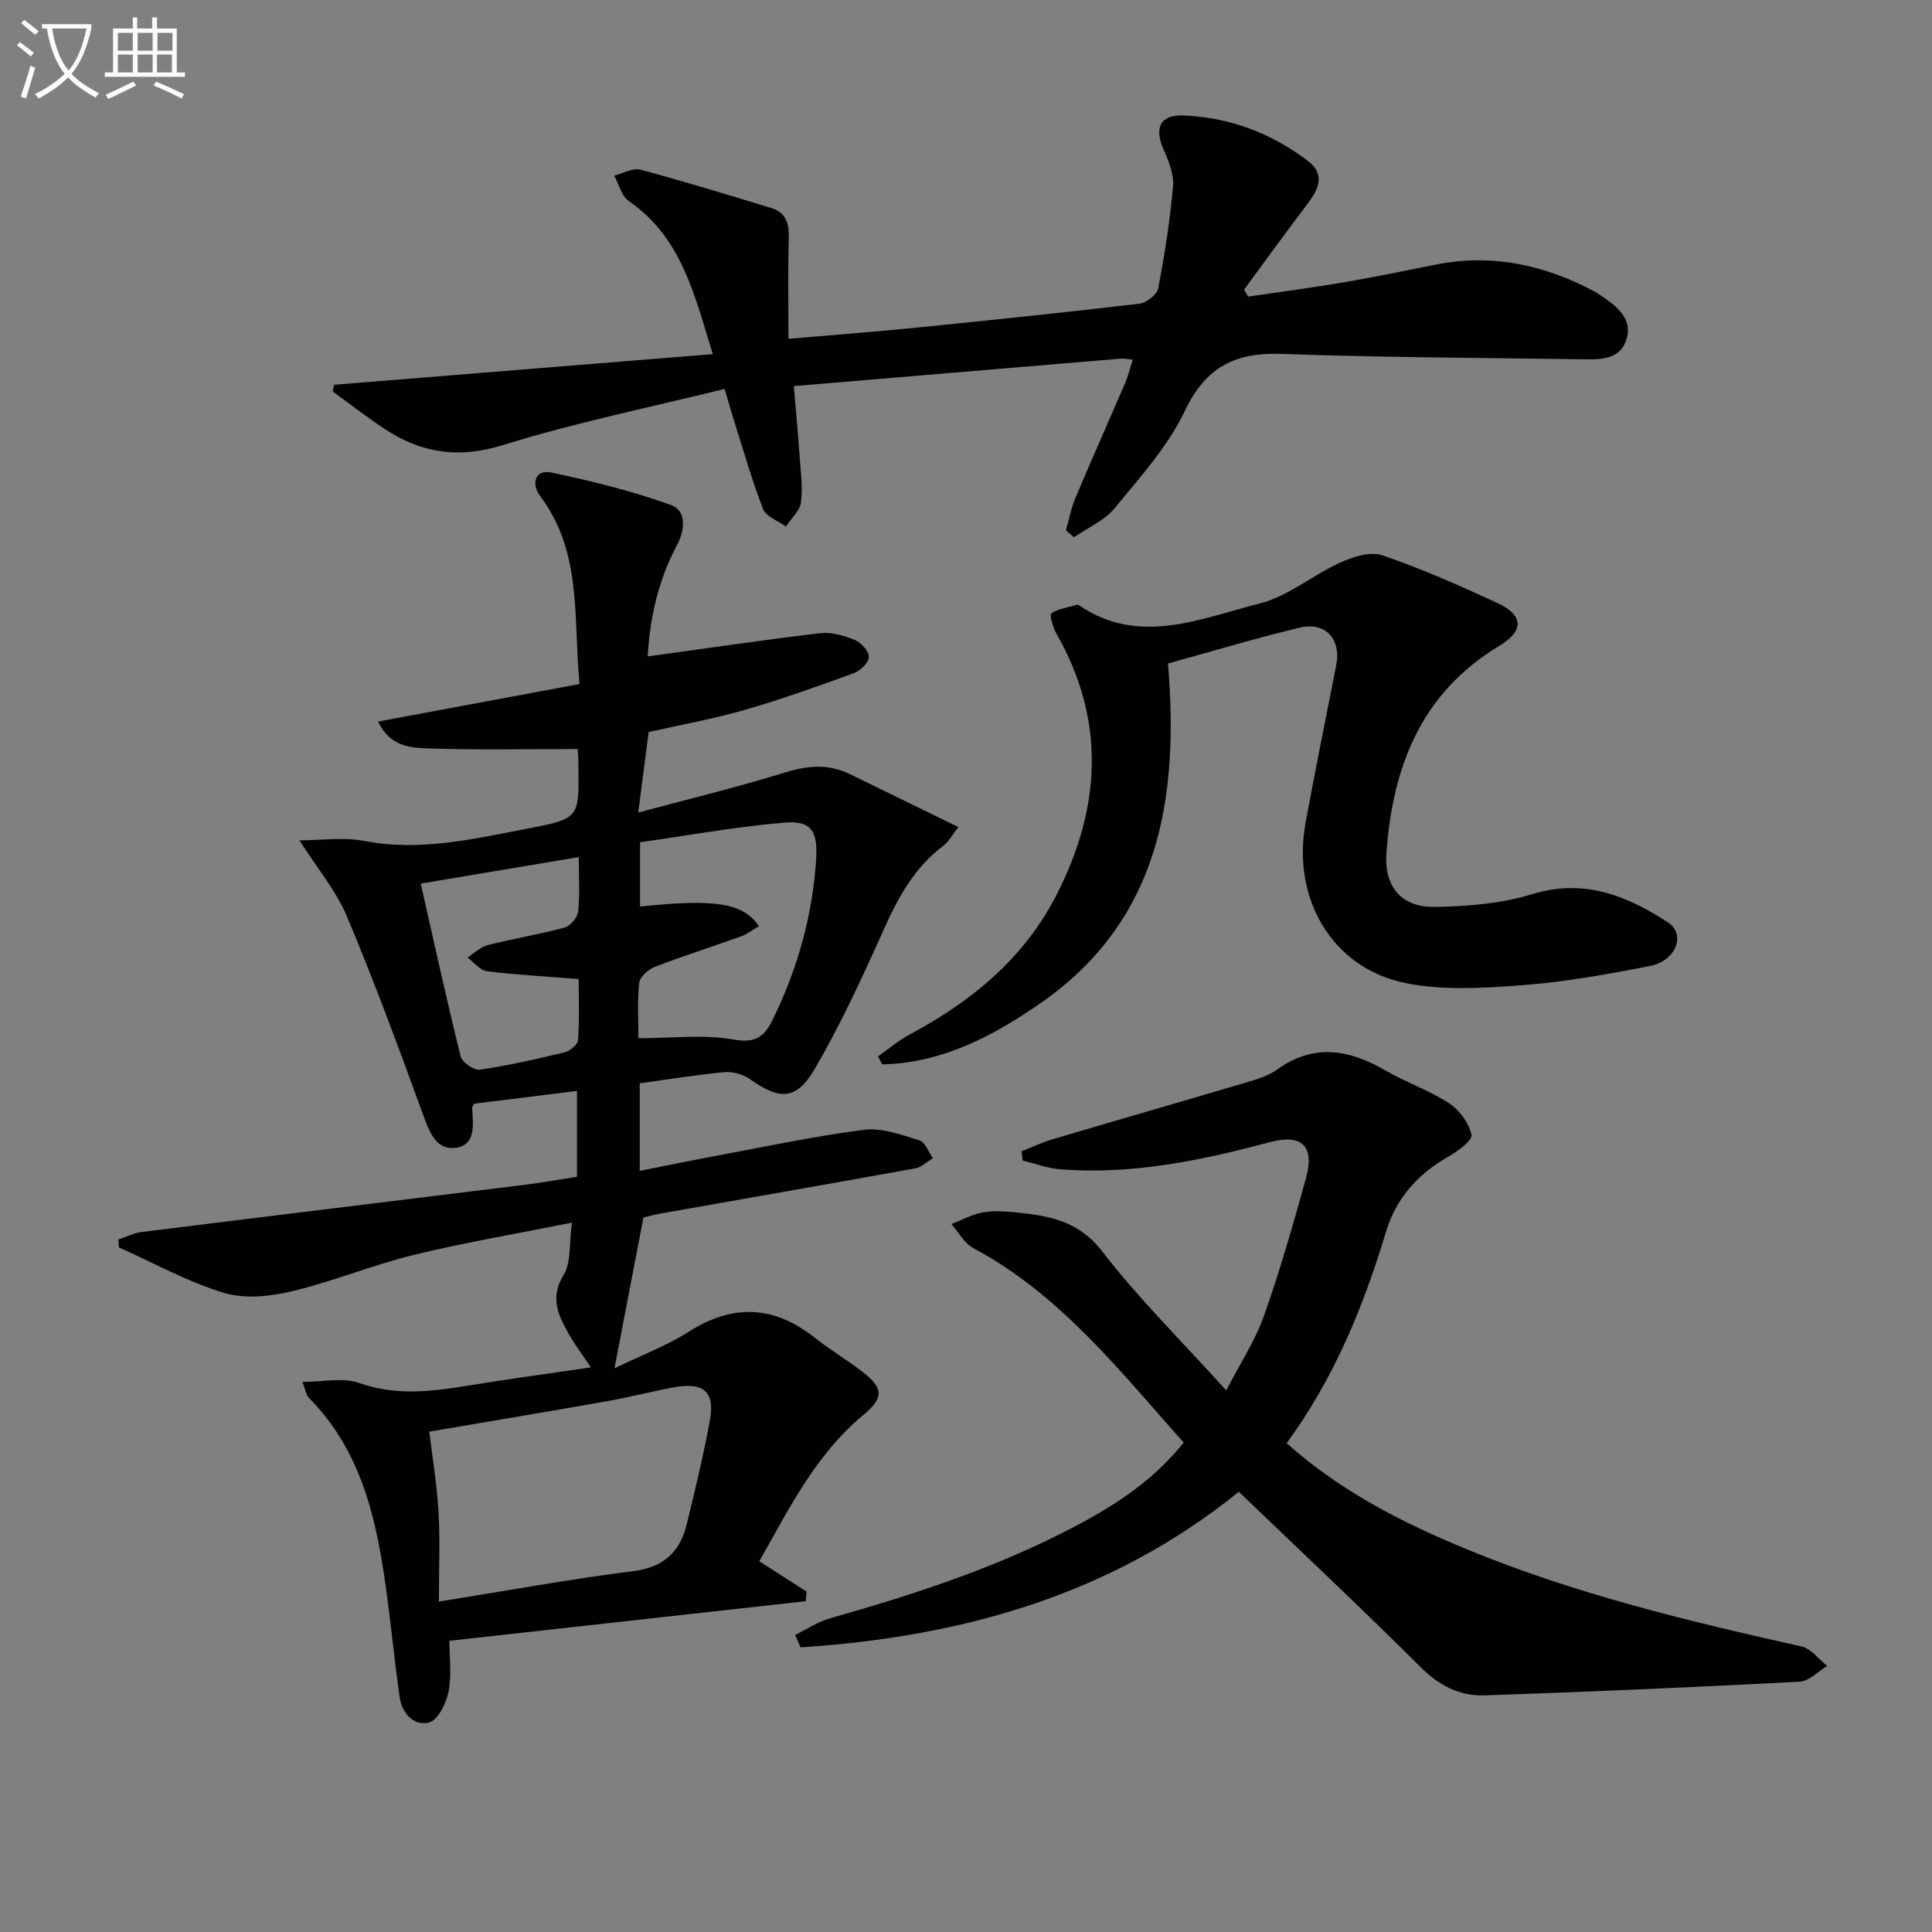 <svg enable-background="new 0 0 400 400" viewBox="0 0 400 400" xmlns="http://www.w3.org/2000/svg"><rect x="0" y="0" width="400" height="400" fill="#808080" stroke="none"/><path d="m6.4 11.7c-1-.8-1.9-1.6-2.9-2.3l.6-.7c.9.7 1.9 1.4 2.9 2.2zm-2.1 8.3c.7-2.1 1.4-4.2 2-6.4.2.1.6.3 1 .4-.7 2.3-1.3 4.4-1.9 6.4zm3-12.8c-1.1-.9-2.1-1.7-2.9-2.4l.6-.7c1 .8 2 1.5 3 2.4zm1.4-1.3v-.9h10.2v.9c-.9 4.2-2.3 7.3-4.1 9.4 1.3 1.4 3.2 2.7 5.7 4-.2.2-.4.5-.7.9-2.5-1.4-4.4-2.7-5.7-4.2-1.4 1.5-3.5 3-6.1 4.4 0 0 0 0-.1-.1-.3-.4-.5-.7-.7-.8 2.7-1.3 4.7-2.8 6.2-4.2-1.8-2.2-3-5.3-3.7-9.4zm9.2 0h-7.1c.6 3.8 1.7 6.7 3.4 8.7 1.7-2 2.9-4.8 3.7-8.7z" fill="#fbfcfa"/><path d="m31.6 3.6h.9v2.3h4.1v9.1h1.7v.9h-16.6v-.9h1.7v-9.1h4.1v-2.3h.9v2.3h3.1v-2.3zm-4 13.3.6.8c-1.9.9-3.8 1.9-5.8 2.8-.2-.3-.3-.6-.5-.9 2-.9 3.9-1.8 5.7-2.7zm-3.2-10.1v3.7h3.1v-3.7zm0 4.5v3.7h3.1v-3.7zm4.1-4.5v3.7h3.1v-3.7zm0 4.5v3.7h3.1v-3.7zm9.1 9.1c-2.1-1.1-4.1-2-5.8-2.7l.5-.8c2.2.9 4.1 1.8 5.8 2.6zm-1.9-13.6h-3.1v3.7h3.1zm-3.2 4.5v3.7h3.1v-3.7z" fill="#fbfcfa"/><g fill="#010101"><path d="m119.6 155.08c-10.48 0-20.28.21-30.06-.1-4.02-.13-8.65-.06-11.25-5.59 14.1-2.63 27.51-5.13 41.7-7.77-1.34-13.47.66-27.17-8.13-38.88-2.06-2.75-.89-5.58 2.23-4.92 8.39 1.77 16.79 3.83 24.84 6.74 3.16 1.14 2.98 5.02 1.23 8.3-3.96 7.43-5.67 15.45-6.05 23.05 12.06-1.66 23.82-3.41 35.62-4.81 2.34-.28 4.98.47 7.23 1.38 1.31.53 2.91 2.3 2.92 3.53.01 1.13-1.72 2.85-3.03 3.33-7.48 2.73-14.99 5.42-22.64 7.63-6.49 1.87-13.18 3.07-19.91 4.6-.68 5.27-1.36 10.46-2.16 16.66 10.6-2.85 20.52-5.24 30.25-8.26 4.72-1.46 9.05-1.9 13.52.28 7.28 3.55 14.56 7.1 22.51 10.98-1.33 1.7-2 3.04-3.07 3.85-5.94 4.44-9.32 10.54-12.29 17.18-4.4 9.82-8.91 19.65-14.31 28.94-3.88 6.68-7.3 6.6-13.56 2.18-1.41-1-3.56-1.55-5.28-1.39-5.76.53-11.48 1.48-17.46 2.3v18.13c5.24-1.04 10.16-2.07 15.11-2.98 10.43-1.94 20.83-4.18 31.34-5.53 3.68-.47 7.73 1.05 11.45 2.19 1.2.37 1.88 2.41 2.8 3.69-1.21.72-2.34 1.86-3.63 2.1-17.46 3.17-34.94 6.21-52.41 9.3-1.47.26-2.91.65-3.89.87-1.99 10.34-3.91 20.34-6 31.24 5.45-2.65 10.73-4.63 15.39-7.59 9.21-5.85 17.71-5.42 26.17 1.32 3.12 2.49 6.6 4.52 9.75 6.96 4.45 3.43 4.48 5.43.15 9.02-9.87 8.21-15.34 19.44-21.48 30.23 3.49 2.24 6.65 4.26 9.8 6.29-.06.66-.11 1.32-.17 1.98-24.33 2.7-48.67 5.41-73.79 8.2 0 3.37.51 7.06-.17 10.52-.48 2.41-2.21 5.92-4.05 6.4-3.06.8-5.59-1.86-6.07-5.21-1.05-7.38-1.77-14.81-2.78-22.2-2-14.63-5.11-28.83-16.07-39.87-.51-.51-.6-1.44-1.29-3.24 4.33 0 8.38-.97 11.67.2 7.4 2.63 14.57 1.87 21.95.67 8.5-1.39 17.03-2.54 26.11-3.88-1.77-2.65-3.27-4.61-4.48-6.74-2.21-3.91-4.13-7.59-1.16-12.42 1.58-2.56 1.1-6.38 1.72-10.81-11.55 2.32-22.26 4.12-32.78 6.69-8.52 2.09-16.72 5.51-25.26 7.54-4.51 1.07-9.78 1.61-14.07.3-7.49-2.28-14.49-6.18-21.69-9.4-.04-.55-.08-1.09-.12-1.64 1.62-.53 3.2-1.35 4.85-1.55 26.51-3.31 53.02-6.52 79.53-9.8 3.45-.43 6.87-1.06 10.58-1.64 0-5.77 0-11.35 0-17.76-7.29.9-14.41 1.78-21.29 2.63-.28.57-.43.72-.42.86.19 3.32.85 7.64-3.28 8.26-4.25.64-5.61-3.37-6.95-7.04-5-13.71-10.04-27.42-15.7-40.86-2.25-5.34-6.16-9.97-9.83-15.74 4.49 0 9.16-.7 13.52.14 11.66 2.24 22.82-.5 34.03-2.63 10.39-1.98 10.35-2.24 10.21-12.73.05-1.32-.08-2.61-.15-3.68zm-28.73 176.51c14.42-2.31 27.3-4.68 40.28-6.31 6.32-.79 9.63-4.01 11.03-9.7 1.74-7.08 3.44-14.18 4.77-21.35 1.13-6.06-1.17-8.12-7.39-7-4.56.83-9.06 2.02-13.63 2.83-12.2 2.16-24.42 4.19-37.05 6.35.65 5.38 1.58 10.95 1.91 16.55.34 5.78.08 11.6.08 18.63zm41.31-116.64c7.19 0 13.61-.83 19.67.27 4.59.84 6.41-.61 8.12-4.09 5.09-10.39 8.19-21.31 8.98-32.87.43-6.28-.9-8.44-6.78-7.93-9.99.87-19.9 2.67-29.65 4.05v13.31c15.62-1.65 21.38-.75 24.6 4.08-1.28.73-2.45 1.65-3.79 2.13-5.91 2.13-11.9 4.02-17.76 6.28-1.36.53-3.11 2.1-3.24 3.34-.41 3.93-.15 7.92-.15 11.43zm-45.07-32.01c2.92 12.86 5.42 24.35 8.26 35.75.31 1.23 2.74 2.95 3.95 2.78 5.9-.86 11.73-2.19 17.53-3.59 1.12-.27 2.76-1.59 2.83-2.51.3-4.24.13-8.51.13-12.67-6.82-.54-12.94-.86-19-1.62-1.44-.18-2.69-1.85-4.02-2.84 1.39-.88 2.67-2.19 4.19-2.57 5.28-1.34 10.69-2.21 15.95-3.64 1.18-.32 2.63-2.08 2.77-3.32.38-3.41.13-6.9.13-11.26-11.22 1.89-21.75 3.65-32.72 5.49z"/><path d="m266.38 298.8c11.35 10.09 24.08 16.51 37.33 21.97 22.36 9.22 45.76 14.87 69.28 20.11 1.97.44 3.55 2.64 5.32 4.03-1.9 1.13-3.75 3.16-5.71 3.27-21.74 1.14-43.5 2.09-65.26 2.83-5.11.17-9.37-2.02-13.21-5.84-12.25-12.22-24.88-24.06-37.64-36.31-26.68 21.56-57.67 30.05-90.76 32.21-.37-.86-.73-1.72-1.1-2.58 2.4-1.17 4.69-2.72 7.22-3.44 17.6-4.99 34.95-10.64 51.17-19.27 8.11-4.31 15.75-9.28 22.05-17.11-13.25-14.83-25.5-30.6-43.58-40.28-1.86-.99-3.02-3.27-4.51-4.95 2.14-.84 4.22-2.01 6.44-2.41 2.26-.41 4.67-.24 6.98-.01 6.78.68 12.89 1.71 17.77 8.03 7.59 9.83 16.52 18.64 25.71 28.81 2.86-5.54 5.97-10.25 7.8-15.42 3.32-9.36 6.06-18.94 8.71-28.52 1.85-6.69-.88-9.22-7.53-7.44-14.18 3.79-28.47 6.76-43.27 5.62-2.65-.2-5.23-1.18-7.85-1.81-.08-.64-.16-1.28-.24-1.92 2.13-.84 4.21-1.84 6.39-2.49 13.5-4 27.03-7.89 40.53-11.89 2.06-.61 4.24-1.3 5.95-2.53 7.56-5.43 14.85-4.24 22.37.12 4.31 2.49 9.13 4.14 13.28 6.84 2.15 1.4 4.13 4.11 4.64 6.55.24 1.15-2.93 3.43-4.92 4.57-6.23 3.56-10.72 8.64-12.75 15.39-4.68 15.51-10.7 30.34-20.61 43.87z"/><path d="m163.24 70.15c9.01-.78 17.58-1.42 26.12-2.28 15.52-1.56 31.04-3.16 46.54-4.99 1.45-.17 3.63-1.87 3.88-3.16 1.35-6.97 2.45-14.02 3.08-21.09.22-2.45-.84-5.2-1.9-7.54-2.08-4.59-.8-7.38 4.13-7.18 9.54.4 18.2 3.68 25.77 9.46 3.46 2.64 2.24 5.68-.03 8.67-4.5 5.92-8.85 11.95-13.26 17.93.28.48.56.96.84 1.44 6.57-.97 13.16-1.82 19.7-2.94 6.38-1.09 12.72-2.4 19.06-3.67 11.79-2.37 22.74.06 33.17 5.66.15.08.28.17.42.27 3.36 2.27 7.28 4.77 6.04 9.31-1.31 4.81-6.1 4.38-10.09 4.33-20.46-.29-40.92-.37-61.36-1.1-9.59-.34-15.71 2.69-20.05 11.81-3.51 7.38-9.28 13.75-14.55 20.16-2.11 2.56-5.55 4.03-8.39 5.99-.56-.47-1.12-.95-1.68-1.42.65-2.25 1.08-4.59 1.98-6.73 3.35-7.96 6.88-15.85 10.29-23.78.63-1.47 1-3.05 1.57-4.84-1.15-.11-1.81-.27-2.44-.21-22.33 1.86-44.66 3.75-67.72 5.69.42 5 .84 9.56 1.16 14.12.23 3.31.72 6.67.32 9.92-.22 1.78-2.03 3.36-3.12 5.03-1.62-1.18-4.1-2.02-4.72-3.59-2.34-6-4.09-12.24-6.05-18.39-.54-1.71-1.02-3.44-1.92-6.51-15.5 3.84-30.92 6.97-45.87 11.62-9.22 2.87-16.94 1.68-24.55-3.35-3.68-2.43-7.17-5.16-10.74-7.75.11-.46.22-.92.34-1.38 25.81-2.09 51.62-4.18 78.37-6.34-3.84-12.42-6.49-24.2-17.44-31.73-1.49-1.02-2-3.45-2.97-5.23 1.82-.45 3.83-1.66 5.41-1.23 9.09 2.42 18.08 5.2 27.08 7.93 3.05.92 3.74 3.2 3.65 6.22-.2 6.63-.07 13.28-.07 20.87z"/><path d="m241.82 137.37c2.27 27.43-1.48 53-26.33 70.28-9.86 6.85-20.47 12.46-32.83 12.72-.29-.55-.59-1.1-.88-1.65 2.19-1.53 4.25-3.31 6.59-4.56 12.76-6.81 23.61-15.72 30.3-28.74 9.25-17.99 10.39-36.19.01-54.31-.71-1.25-1.41-3.9-1.02-4.14 1.56-.97 3.54-1.25 5.38-1.76.13-.04.32.09.46.18 12.49 8.4 25.05 2.64 37.28-.44 5.89-1.48 10.99-5.88 16.67-8.46 2.65-1.2 6.24-2.37 8.71-1.53 8.14 2.77 16.05 6.27 23.87 9.89 5.45 2.53 5.55 5.77.31 8.92-16.16 9.74-22.01 25.05-23.29 42.77-.51 7.06 3.05 11.35 10.08 11.23 6.72-.11 13.69-.68 20.06-2.64 10.75-3.3 19.63.3 28.12 5.83 3.79 2.47 1.72 7.96-3.65 9.02-8.78 1.73-17.64 3.33-26.54 4-8.03.61-16.41 1.13-24.19-.46-15.11-3.09-23.51-17.45-20.63-33.14 2.01-10.92 4.21-21.81 6.36-32.71 1.05-5.32-2.23-9-7.58-7.72-9.01 2.16-17.9 4.84-27.26 7.42z"/></g></svg>